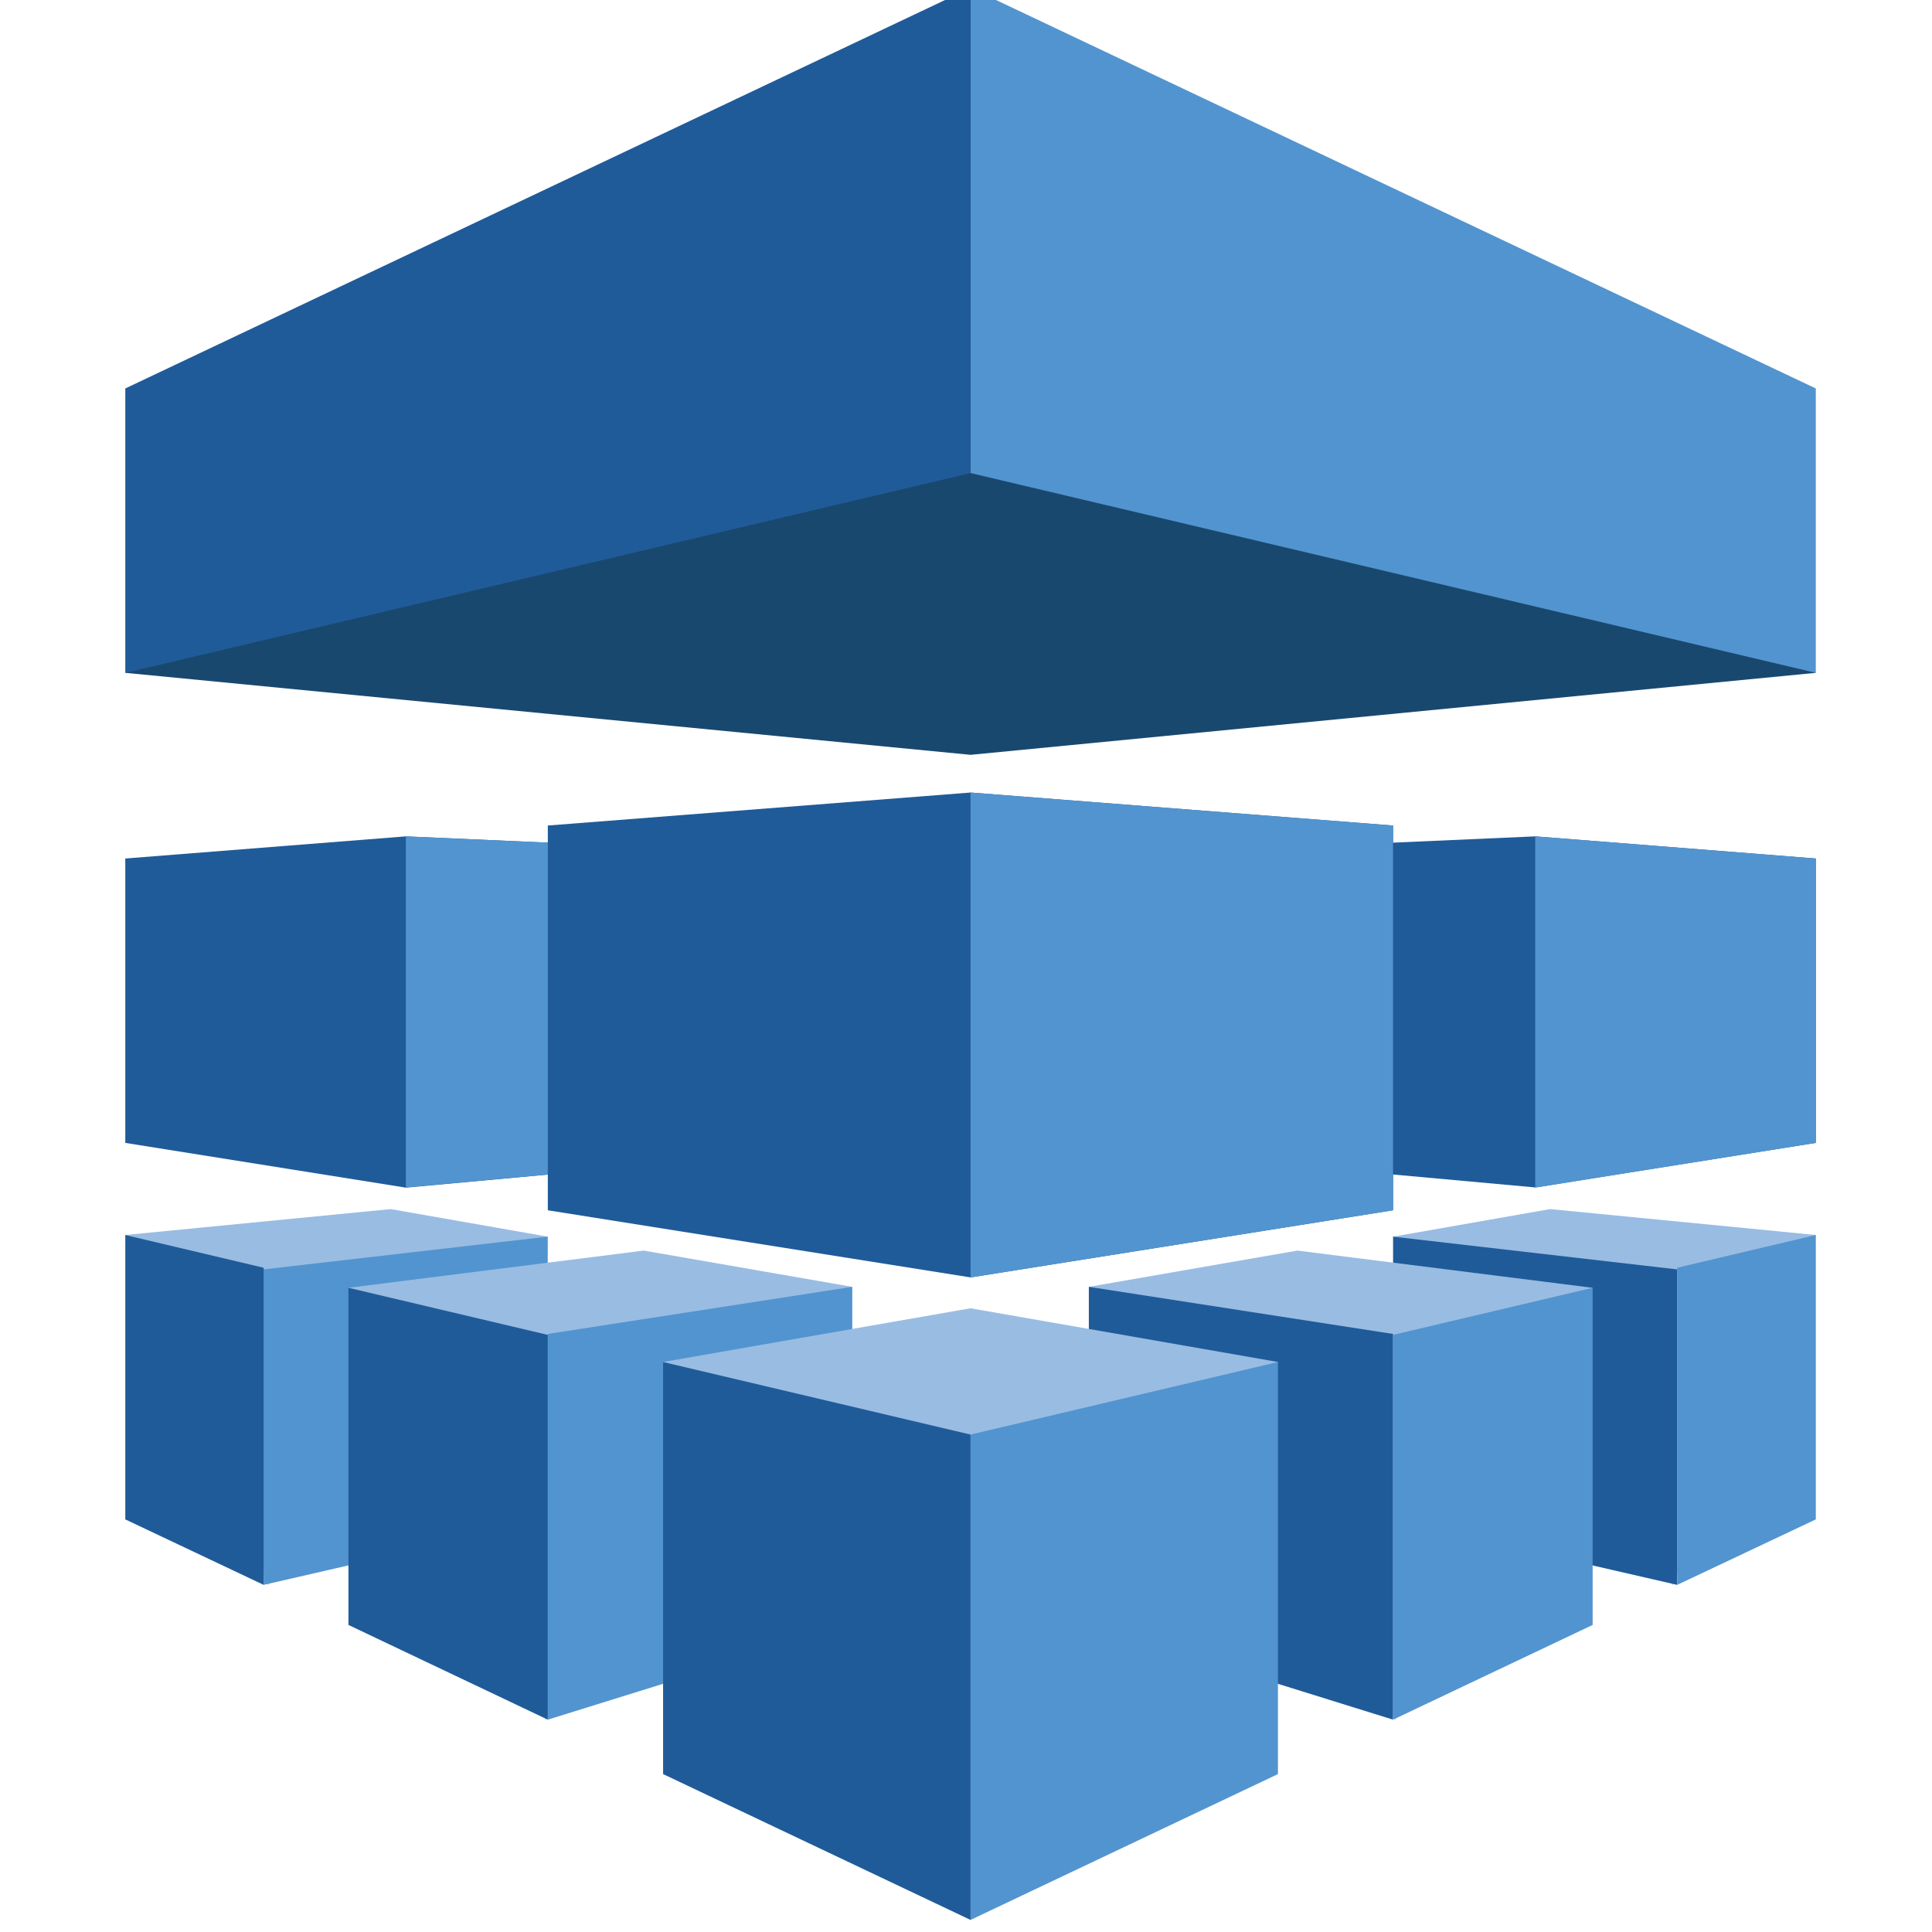 <?xml version="1.0" encoding="UTF-8"?>
<svg xmlns="http://www.w3.org/2000/svg" width="80" height="80" viewBox="0 0 80 80" fill="none">
  <g clip-path="url(#clip0_2225_298)">
    <path fill-rule="evenodd" clip-rule="evenodd" d="M54.977 48.388L63.57 49.169L75.189 47.325V35.549L63.57 34.632L54.977 35.012V48.388Z" fill="#205B99"></path>
    <path fill-rule="evenodd" clip-rule="evenodd" d="M75.188 27.861L40.188 31.256L5.188 27.861L40.188 -0.5L75.188 27.861Z" fill="#19486F"></path>
    <path fill-rule="evenodd" clip-rule="evenodd" d="M57.684 51.208L69.261 65.628L75.189 51.139L64.188 50.066L57.684 51.208Z" fill="#99BCE3"></path>
    <path fill-rule="evenodd" clip-rule="evenodd" d="M57.684 51.207L69.447 52.563V65.626L57.684 62.924V51.207Z" fill="#205B99"></path>
    <path fill-rule="evenodd" clip-rule="evenodd" d="M45.086 53.286L57.785 71.208L65.946 53.325L53.72 51.784L45.086 53.286Z" fill="#99BCE3"></path>
    <path fill-rule="evenodd" clip-rule="evenodd" d="M45.086 53.285L57.682 55.236V71.207L45.086 67.285V53.285Z" fill="#205B99"></path>
    <path fill-rule="evenodd" clip-rule="evenodd" d="M75.188 27.861L40.188 19.588V-0.5L75.188 16.085V27.861Z" fill="#5294CF"></path>
    <path fill-rule="evenodd" clip-rule="evenodd" d="M22.683 51.208L11.104 65.627L5.188 51.139L16.178 50.066L22.683 51.208Z" fill="#99BCE3"></path>
    <path fill-rule="evenodd" clip-rule="evenodd" d="M22.681 51.207L10.918 52.563V65.626L22.681 62.924V51.207Z" fill="#5294CF"></path>
    <path fill-rule="evenodd" clip-rule="evenodd" d="M35.29 53.286L22.591 71.207L14.43 53.325L26.656 51.784L35.29 53.286Z" fill="#99BCE3"></path>
    <path fill-rule="evenodd" clip-rule="evenodd" d="M35.29 53.285L22.684 55.236V71.207L35.291 67.285V53.285H35.29Z" fill="#5294CF"></path>
    <path fill-rule="evenodd" clip-rule="evenodd" d="M52.917 56.397L40.187 54.173L27.457 56.397L40.187 79.5L52.917 56.397Z" fill="#99BCE3"></path>
    <path fill-rule="evenodd" clip-rule="evenodd" d="M52.917 56.398L40.188 59.403V79.5L52.917 73.461V56.398Z" fill="#5294CF"></path>
    <path fill-rule="evenodd" clip-rule="evenodd" d="M10.919 52.495L5.188 51.139V62.915L10.919 65.627V52.495ZM14.428 53.324L22.683 55.275V71.207L14.428 67.285V53.324Z" fill="#205B99"></path>
    <path fill-rule="evenodd" clip-rule="evenodd" d="M69.447 52.495L75.189 51.139V62.915L69.447 65.627V52.495ZM65.948 53.324L57.684 55.275V71.207L65.948 67.285V53.324Z" fill="#5294CF"></path>
    <path fill-rule="evenodd" clip-rule="evenodd" d="M5.188 27.861L40.188 19.588V-0.5L5.188 16.085V27.861ZM27.457 56.398L40.188 59.403V79.5L27.457 73.461V56.398Z" fill="#205B99"></path>
    <path fill-rule="evenodd" clip-rule="evenodd" d="M75.189 35.549L63.57 34.632V49.178L75.189 47.325V35.549Z" fill="#5294CF"></path>
    <path fill-rule="evenodd" clip-rule="evenodd" d="M5.188 35.549L16.806 34.632L25.399 35.012V48.388L16.806 49.178L5.188 47.325V35.549Z" fill="#205B99"></path>
    <path fill-rule="evenodd" clip-rule="evenodd" d="M25.398 48.388L16.805 49.169V34.632L25.398 35.012V48.388Z" fill="#5294CF"></path>
    <path fill-rule="evenodd" clip-rule="evenodd" d="M22.684 34.183L40.189 32.817L57.684 34.183V50.115L40.189 52.895L22.684 50.115V34.183Z" fill="#205B99"></path>
    <path fill-rule="evenodd" clip-rule="evenodd" d="M57.682 34.183L40.188 32.817V52.895L57.682 50.115V34.183Z" fill="#5294CF"></path>
  </g>
  <defs>
    <clipPath id="clip0_2225_298">
      <rect width="80" height="80" fill="white"></rect>
    </clipPath>
  </defs>
</svg>

